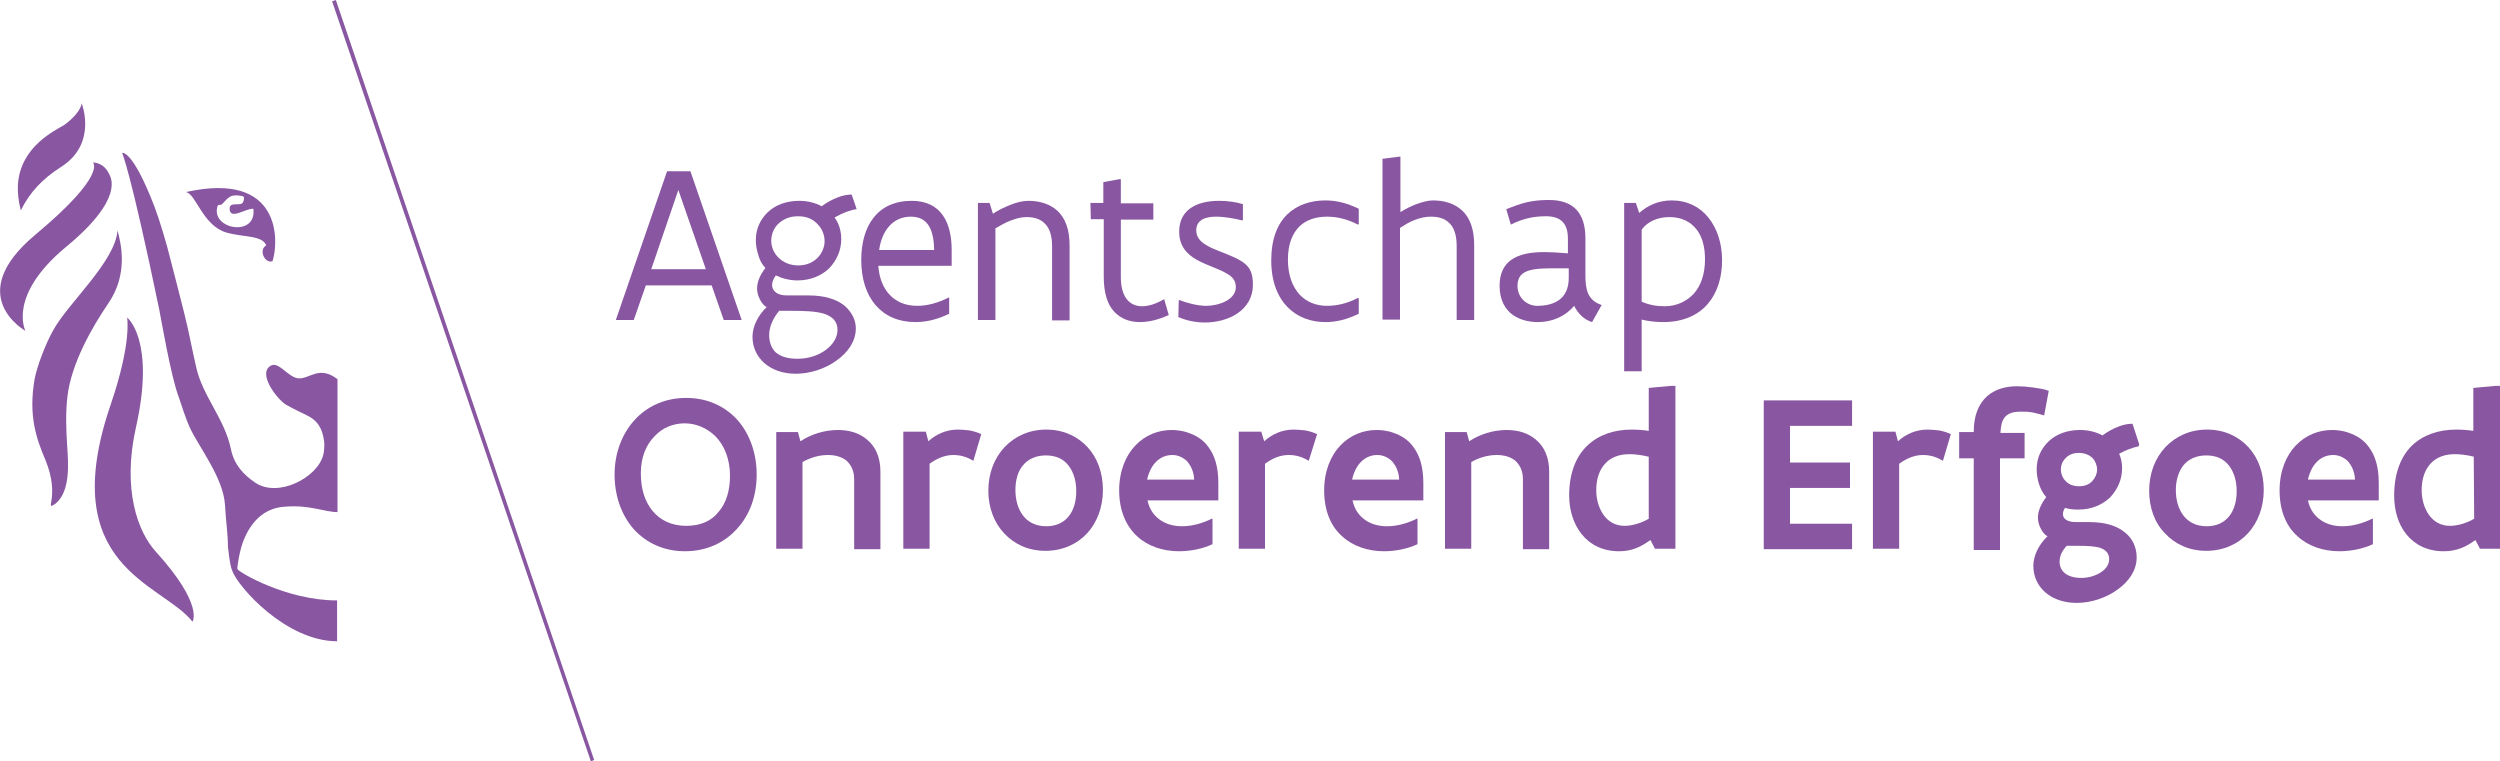 <?xml version="1.0" encoding="utf-8"?>
<!-- Generator: Adobe Illustrator 25.4.1, SVG Export Plug-In . SVG Version: 6.00 Build 0)  -->
<!DOCTYPE svg PUBLIC "-//W3C//DTD SVG 1.1//EN" "http://www.w3.org/Graphics/SVG/1.1/DTD/svg11.dtd">
<svg version="1.1" id="Layer_1" xmlns:x="http://ns.adobe.com/Extensibility/1.0/" xmlns:i="http://ns.adobe.com/AdobeIllustrator/10.0/" xmlns:graph="http://ns.adobe.com/Graphs/1.0/"
	 xmlns="http://www.w3.org/2000/svg" xmlns:xlink="http://www.w3.org/1999/xlink" x="0px" y="0px" width="600px" height="182.7px"
	 viewBox="0 0 600 182.7" style="enable-background:new 0 0 600 182.7;" xml:space="preserve">
<style type="text/css">
	.st0{fill:#8956A2;}
</style>
<g>
	<g>
		<polygon class="st0" points="141.8,182.7 79.7,0.3 80.6,0 142.6,182.4 		"/>
		<g>
			<path class="st0" d="M81,91c-4.5-3.4-6.6,0-9.4-0.2c-2.4-0.2-4.6-4-6.5-3.1c-3.5,1.8,1.4,8.1,3.5,9.4c1.9,1.1,4.3,2.2,4.9,2.5
				c2.8,1.3,3.9,3.3,4.3,6.4c0.1,0.7,0,2.4-0.2,3.1c-1.3,5.5-10.9,10.5-16.4,6.7c-2.6-1.8-5-4.1-5.8-8.1c-1.5-7.2-6.7-12.5-8.3-19.5
				c-1-4.3-1.8-8.8-2.9-13.1c-1.1-4.5-2.3-8.9-3.3-12.9c-0.9-3.7-2.6-9.4-3.9-12.8c-5.3-13.7-7.7-12.7-7.7-12.7s1.9,3.8,8.9,37.5
				c0.3,1.4,2.8,16.2,4.7,21.1c0.6,1.8,1.8,5.5,2.6,7.2c2.2,4.8,8.1,12.1,8.5,18.7c0.2,3.8,0.7,7,0.7,9.9c0.1,0.8,0.4,4.3,1,5.8
				c1.4,4,13,17,25.2,17v-9.8c-12.2,0-23.6-6.8-23.9-7.5c-0.2-0.3,0.6-5,1.5-7c1.6-4,4.6-7.7,9.9-8c5.9-0.5,9.5,1.3,12.6,1.3L81,91z
				"/>
			<path class="st0" d="M28.2,55.3c-0.5,7.4-11.8,17.4-15.4,23.9C11,82.4,8.9,87.8,8.3,91c-1.5,8.8,0.4,14.2,2.6,19.4
				c3.7,9-0.5,12.4,2.4,10.5c3.7-3,3.1-9.9,2.8-14.2c-0.2-3.5-0.4-7.5,0.1-11.7c1-7.9,5.8-16.3,9.8-22.2
				C30.8,65.8,29.1,58.6,28.2,55.3"/>
			<path class="st0" d="M30.5,76.2c0,0,1.2,5.8-3.9,20.8c-13.5,39.2,12.3,42.9,19.6,52.2c0,0,2.8-4-8.8-16.8
				c-4.3-4.7-8.1-14.9-4.8-29.7C37.4,81.5,30.5,76.2,30.5,76.2"/>
			<path class="st0" d="M5,50.5c-0.6-2.3-0.8-4.4-0.7-6.2c0.6-9.2,9-13,11.1-14.3c0,0,3.8-2.6,4.2-5.2c0,0,3.9,9.7-5,15.3
				C10.2,42.9,7.1,46.2,5,50.5"/>
			<path class="st0" d="M26.1,41.6c0.5,0.9,3.9,6-10.3,17.7C1.7,71,6.1,79.4,6.1,79.4S-9,71,8.4,56.4C25.8,41.9,22.3,39,22.3,39
				S24.8,38.9,26.1,41.6"/>
			<path class="st0" d="M44.6,46.1c2.4,0.3,4,8,9.7,9.7c4.2,1.2,8.6,0.6,9.6,3.1c-1.9,1-0.4,4.4,1.5,3.8
				C66.9,58.2,67.8,40.9,44.6,46.1z M52.2,49.5c0.2-0.6,0.5-0.1,1.1-0.5c0.6-0.6,1.4-1.7,2.4-2c0.8-0.2,1.8-0.1,2.6,0.1
				c0.5,0.1,0.2,1.4-0.2,1.7c-0.8,0.6-3-0.4-3,1.3c0.1,2.8,3.8-0.1,5.7,0C61.7,57,50.5,55.1,52.2,49.5z"/>
		</g>
	</g>
	<g>
		<path class="st0" d="M170.8,68.5H155l-2.9,8.3h-4.3l12.3-35.7h5.6L178,76.8h-4.3L170.8,68.5z M156.3,64.6h13.1l-6.6-19L156.3,64.6
			z"/>
		<path class="st0" d="M194,70.9c3.9,0,6.7,0.9,8.6,2.4c1.8,1.5,2.8,3.5,2.8,5.5c0,3.1-1.9,5.8-4.6,7.7c-2.7,2-6.4,3.2-9.8,3.2
			c-3.2,0-5.8-1-7.6-2.6s-2.8-3.8-2.8-6.3c0-2.3,1.2-5,3.4-7.1c-0.8-0.4-1.3-1.2-1.7-2s-0.6-1.7-0.6-2.5c0-1.5,0.7-3.2,2-4.9
			c-0.8-0.8-1.4-1.9-1.7-3.1c-0.4-1.2-0.6-2.4-0.6-3.6c0-2.7,1.1-5,2.9-6.7c1.8-1.7,4.4-2.7,7.5-2.7c2.1,0,3.9,0.5,5.4,1.3
			c1.2-0.9,2.5-1.6,3.8-2.1c1.2-0.5,2.4-0.7,3.4-0.7l1.2,3.5c-1.5,0.2-3.4,0.9-5.3,2c1.1,1.5,1.6,3.3,1.6,5.2c0,2.7-1.1,5.1-2.9,7
			c-1.9,1.8-4.5,2.9-7.6,2.9c-2,0-3.7-0.5-5.2-1.2c-0.6,0.8-0.9,1.6-0.9,2.3c0,1.4,1.2,2.5,3.5,2.5H194z M187.1,74.5
			c-1.5,1.7-2.5,3.9-2.5,5.9c0,1.6,0.5,3.1,1.5,4.1c1.1,1,2.8,1.6,5.3,1.6c2.8,0,5.2-0.9,6.9-2.2c1.7-1.3,2.7-3,2.7-4.7
			c0-2.1-1.2-3.2-3.2-3.9c-2-0.6-4.7-0.7-7.6-0.7h-3.1V74.5z M191.5,51.9c-2.1,0-3.7,0.8-4.8,1.9c-1.1,1.1-1.6,2.6-1.6,4
			s0.6,2.9,1.7,4c1.1,1.1,2.7,1.9,4.8,1.9s3.6-0.8,4.7-1.9c1-1.1,1.6-2.5,1.6-3.9s-0.5-2.9-1.6-4C195.2,52.6,193.6,51.9,191.5,51.9z
			"/>
		<path class="st0" d="M228.3,63.8h-17.5c0.4,5.9,3.9,9.6,9.3,9.6c2.5,0,5-0.7,7.6-2h0.1v3.9c-2.9,1.4-5.5,2-8.1,2
			c-8.1,0-13-5.8-13-14.9c0-8.1,3.8-14.2,12.1-14.2c7.2,0,9.6,5.4,9.6,11.8v3.8H228.3z M224.2,60c-0.1-4.4-1.2-8-5.6-8
			c-4.4,0-7,3.5-7.6,8H224.2z"/>
		<path class="st0" d="M234.7,48.7h2.8l0.8,2.6c1.2-0.8,2.6-1.5,4.1-2.1s3-1,4.4-1c2.7,0,5.1,0.7,7,2.4c1.8,1.7,2.9,4.3,2.9,8.3v18
			h-4.2V59.1c0-2.7-0.7-4.5-1.8-5.5c-1.1-1.1-2.6-1.5-4.4-1.5c-1.3,0-2.6,0.4-3.9,0.9c-1.3,0.5-2.4,1.2-3.5,1.8v22h-4.2L234.7,48.7
			L234.7,48.7z"/>
		<path class="st0" d="M261.7,48.7h3.1v-5l3.9-0.7h0.3v5.8h7.8v3.9H269v13.8c0,2.6,0.6,4.3,1.5,5.4s2.2,1.6,3.6,1.6
			c1.6,0,3.4-0.6,5.3-1.7l1.1,3.8c-2.4,1.1-4.7,1.7-6.9,1.7c-2.5,0-4.6-0.8-6.2-2.5s-2.5-4.5-2.5-8.4V52.6h-3.1L261.7,48.7
			L261.7,48.7z"/>
		<path class="st0" d="M282.9,72.1L283,72c1.8,0.7,4.4,1.4,6.5,1.4c2.9,0,7.1-1.4,7.1-4.5c0-1.5-0.8-2.5-2.1-3.2
			c-1.7-1.1-4.6-1.9-7.2-3.3c-2.9-1.6-4.3-3.8-4.3-6.8c0-5.4,4.4-7.4,9.6-7.4c2.1,0,4.1,0.3,5.7,0.8v3.8l-0.2,0.1
			c-1.5-0.4-4.2-0.9-6.2-0.9c-2.5,0-4.8,0.7-4.8,3.3c0,1.5,0.9,2.6,2.2,3.4c1.8,1.2,5.1,2.1,7.8,3.5c2.9,1.5,3.6,3.2,3.6,6.2
			s-1.5,5.3-3.7,6.8s-5.1,2.2-7.8,2.2c-2.4,0-4.5-0.5-6.4-1.3L282.9,72.1L282.9,72.1z"/>
		<path class="st0" d="M326.1,71.6v3.7c-2.9,1.4-5.4,2-8,2c-3.4,0-6.6-1.1-9-3.5s-4-6.1-4-11.3s1.5-8.8,3.9-11.1
			c2.4-2.3,5.7-3.3,9.1-3.3c2.6,0,5.1,0.6,8,2v3.7l-0.2,0.1c-2.5-1.3-5-1.9-7.4-1.9c-2.6,0-4.9,0.7-6.6,2.3c-1.7,1.7-2.8,4.2-2.8,8
			c0,3.8,1.1,6.5,2.8,8.4c1.7,1.8,4,2.7,6.6,2.7c2.4,0,4.9-0.6,7.4-1.9L326.1,71.6z"/>
		<path class="st0" d="M331.9,38.1l3.9-0.5h0.3v13.3c1.1-0.7,2.5-1.4,3.8-1.9c1.4-0.5,2.8-0.9,4-0.9c2.7,0,5.1,0.7,7,2.4
			c1.8,1.7,2.9,4.3,2.9,8.3v18h-4.2V59c0-2.7-0.7-4.5-1.8-5.5c-1.1-1.1-2.6-1.5-4.4-1.5c-1.3,0-2.6,0.3-3.9,0.8s-2.4,1.2-3.5,1.9v22
			h-4.2V38.1H331.9z"/>
		<path class="st0" d="M382.1,77.3c-2-0.6-3.4-2.1-4.3-3.9c-2.1,2.5-5.2,3.9-8.7,3.9c-1.9,0-4.1-0.4-6-1.7c-1.8-1.3-3.2-3.5-3.2-7
			c0-5.9,4-8.1,10.7-8.1c1.5,0,3.2,0.1,5.7,0.3v-3.5c0-3.8-1.8-5.4-5.3-5.4c-3,0-5.6,0.6-8.4,2l-1.1-3.7c3.8-1.5,6-2.2,10.3-2.2
			c5.6,0,8.7,2.9,8.7,9.2v8.9c0,3.3,0.5,6,3.9,7.1L382.1,77.3z M376.4,64.4c-3.9,0-6.9-0.1-9,0.4s-3.2,1.6-3.2,3.8
			c0,3,2.4,4.8,4.7,4.8c4.2,0,7.6-1.7,7.6-6.7v-2.3H376.4z"/>
		<path class="st0" d="M389.8,48.7h2.8l0.8,2.4c2.1-1.8,4.6-3,7.8-3c3.7,0,6.7,1.5,8.8,4.1c2.1,2.6,3.3,6.2,3.3,10.3
			c0,4-1.1,7.7-3.4,10.4c-2.3,2.7-5.9,4.4-10.7,4.4c-1.8,0-3.6-0.2-5.2-0.6v12.4h-4.2L389.8,48.7L389.8,48.7z M394,72.4
			c1.8,0.8,3.6,1.1,5.5,1.1c2.8,0,5.2-1.1,7-3c1.7-1.9,2.7-4.7,2.7-8.3c0-2.8-0.6-5.3-2-7.1s-3.5-3-6.5-3c-2.8,0-5.2,1-6.7,3V72.4z"
			/>
		<path class="st0" d="M147.5,113.9c0-5.2,1.8-9.8,4.8-13.1c3-3.3,7.3-5.3,12.4-5.3c5.1,0,9.3,2,12.3,5.3c2.9,3.3,4.6,7.9,4.6,13.1
			s-1.7,9.8-4.8,13.1c-3,3.3-7.3,5.3-12.4,5.3c-5.1,0-9.3-2-12.3-5.3C149.2,123.7,147.5,119.1,147.5,113.9z M153.8,113.6
			c0,3.6,0.9,6.7,2.8,9c1.8,2.2,4.5,3.6,8.1,3.6c3.5,0,6.1-1.2,7.8-3.4c1.8-2.1,2.7-5.1,2.7-8.6c0-4.1-1.4-7.3-3.4-9.4
			c-2.1-2.1-4.8-3.2-7.5-3.2c-2.6,0-5.3,1-7.2,3.1C155.1,106.7,153.8,109.7,153.8,113.6z"/>
		<path class="st0" d="M186.1,103.7h5.4l0.6,2.2c2.6-1.7,5.8-2.7,9-2.7c2.7,0,5.2,0.7,7.1,2.4c1.9,1.6,3.1,4.1,3.1,7.6v18.6H205V115
			c0-2.1-0.8-3.5-1.9-4.5c-1.2-0.9-2.7-1.3-4.4-1.3c-2.2,0-4.4,0.7-6.1,1.7v20.8h-6.3v-28H186.1z"/>
		<path class="st0" d="M233.6,110.6c-1.6-1-3.2-1.4-4.8-1.4c-2,0-3.9,0.8-5.7,2.1v20.4h-6.3v-28.1h5.4l0.6,2.3
			c1.9-1.7,4.3-2.8,7.1-2.8c0.8,0,1.8,0.1,2.8,0.2c1,0.2,2,0.5,2.8,0.9L233.6,110.6z"/>
		<path class="st0" d="M237.2,117.8c0-4.2,1.4-7.8,3.9-10.5c2.5-2.6,5.9-4.2,10-4.2s7.5,1.6,9.9,4.2c2.4,2.6,3.7,6.2,3.7,10.3
			c0,4.1-1.4,7.8-3.8,10.4c-2.4,2.6-5.9,4.2-10,4.2s-7.5-1.6-9.9-4.2C238.6,125.5,237.2,121.8,237.2,117.8z M243.7,117.6
			c0,2.4,0.6,4.5,1.8,6.1s3.1,2.6,5.6,2.6c2.4,0,4.2-0.9,5.4-2.4c1.2-1.5,1.8-3.6,1.8-6s-0.6-4.5-1.8-6.1c-1.2-1.6-3-2.5-5.5-2.5
			c-2.4,0-4.3,0.9-5.5,2.4C244.3,113.1,243.7,115.2,243.7,117.6z"/>
		<path class="st0" d="M291,124.5v6.1c-2.5,1.2-5.6,1.7-8,1.7c-3.9,0-7.5-1.2-10.1-3.6c-2.6-2.4-4.3-6.1-4.3-11
			c0-4.7,1.6-8.4,3.9-10.8c2.4-2.5,5.5-3.7,8.7-3.7c0.9,0,2.5,0.1,4.1,0.7c1.7,0.6,3.5,1.6,4.8,3.5c1.4,1.9,2.3,4.6,2.3,8.5v4.2h-17
			c0.5,2.3,1.7,3.8,3.2,4.8s3.3,1.4,5.1,1.4c2.4,0,4.9-0.7,7.1-1.8L291,124.5z M286.6,115.1c-0.1-2.1-0.9-3.5-1.8-4.5
			c-1-0.9-2.2-1.4-3.4-1.4c-1.3,0-2.6,0.4-3.7,1.4s-1.9,2.4-2.4,4.5H286.6z"/>
		<path class="st0" d="M314.1,110.6c-1.6-1-3.2-1.4-4.8-1.4c-2.1,0-3.9,0.8-5.7,2.1v20.4h-6.3v-28.1h5.4l0.7,2.3
			c1.9-1.7,4.3-2.8,7.1-2.8c0.8,0,1.8,0.1,2.8,0.2c1,0.2,2,0.5,2.8,0.9L314.1,110.6z"/>
		<path class="st0" d="M340.2,124.5v6.1c-2.5,1.2-5.6,1.7-8,1.7c-3.9,0-7.5-1.2-10.1-3.6c-2.7-2.4-4.3-6.1-4.3-11
			c0-4.7,1.6-8.4,3.9-10.8c2.4-2.5,5.5-3.7,8.7-3.7c0.9,0,2.5,0.1,4.1,0.7c1.7,0.6,3.5,1.6,4.8,3.5c1.4,1.9,2.3,4.6,2.3,8.5v4.2h-17
			c0.5,2.3,1.7,3.8,3.2,4.8s3.3,1.4,5.1,1.4c2.4,0,4.9-0.7,7.1-1.8L340.2,124.5z M335.8,115.1c-0.1-2.1-0.9-3.5-1.8-4.5
			c-1-0.9-2.2-1.4-3.4-1.4c-1.3,0-2.6,0.4-3.7,1.4s-1.9,2.4-2.4,4.5H335.8z"/>
		<path class="st0" d="M346.6,103.7h5.4l0.6,2.2c2.6-1.7,5.8-2.7,9-2.7c2.7,0,5.2,0.7,7.1,2.4c1.9,1.6,3.1,4.1,3.1,7.6v18.6h-6.3
			V115c0-2.1-0.8-3.5-1.9-4.5c-1.2-0.9-2.7-1.3-4.4-1.3c-2.2,0-4.4,0.7-6.1,1.7v20.8h-6.3v-28H346.6z"/>
		<path class="st0" d="M402,131.7h-4.8l-1.1-2.1c-2.2,1.6-4.4,2.7-7.5,2.7c-4,0-7-1.6-9-4.1s-3-5.8-3-9.3c0-5.3,1.6-9.3,4.3-11.9
			c2.7-2.6,6.4-3.9,10.7-3.9c1.3,0,2.7,0.1,4.1,0.3V93.1l5.4-0.5h1v39.1H402z M395.6,109.6c-1.6-0.4-3.2-0.6-4.5-0.6
			c-2.4,0-4.4,0.7-5.8,2.2s-2.2,3.6-2.2,6.5c0,2.1,0.6,4.2,1.7,5.8c1.1,1.6,2.8,2.7,5.1,2.7c1.9,0,4.1-0.7,5.8-1.7v-14.9H395.6z"/>
		<path class="st0" d="M423.3,96.1h21.2v6.1h-14.9v8.8H444v6.1h-14.4v8.6h14.9v6.1h-21.2V96.1z"/>
		<path class="st0" d="M466.3,110.6c-1.6-1-3.2-1.4-4.8-1.4c-2,0-3.9,0.8-5.7,2.1v20.4h-6.3v-28.1h5.4l0.6,2.3
			c1.9-1.7,4.3-2.8,7.1-2.8c0.8,0,1.8,0.1,2.8,0.2c1,0.2,2,0.5,2.8,0.9L466.3,110.6z"/>
		<path class="st0" d="M470.2,103.7h3.5v-0.1c0-4.1,1.3-6.8,3.2-8.5c1.9-1.7,4.5-2.4,7.2-2.4c1.1,0,2.5,0.1,3.9,0.3
			c1.4,0.2,2.7,0.4,3.7,0.8l-1.1,5.9c-0.8-0.2-1.7-0.5-2.7-0.7s-2.1-0.2-3-0.2c-1.9,0-3.1,0.5-3.8,1.4c-0.7,0.9-0.9,2.1-1,3.7h5.8
			v6.1H480v22h-6.3v-22h-3.5V103.7z"/>
		<path class="st0" d="M513.4,106.6l-0.1,0.5c-1.4,0.3-3.1,0.9-4.7,1.8c0.5,1.1,0.7,2.3,0.7,3.5c0,2.7-1.1,5.1-2.9,7
			c-1.9,1.8-4.5,2.9-7.6,2.9c-1.2,0-2.2-0.1-3.2-0.4c-0.4,0.6-0.5,1.1-0.5,1.5c0,1.2,1.2,1.9,3.1,1.9h3.2c3.9,0,6.7,0.9,8.6,2.5
			c1.9,1.5,2.8,3.7,2.8,6c0,3.1-1.9,5.8-4.6,7.7c-2.7,2-6.4,3.2-9.8,3.2c-3.2,0-5.8-1-7.6-2.6c-1.8-1.6-2.8-3.8-2.8-6.3
			c0-2.3,1.2-5,3.4-7.1c-0.8-0.4-1.3-1.2-1.7-2c-0.4-0.8-0.6-1.7-0.6-2.5c0-1.5,0.7-3.2,2-4.9c-1.5-1.6-2.3-4.3-2.3-6.7
			c0-2.7,1.1-5,2.9-6.7s4.4-2.7,7.5-2.7c2.1,0,3.9,0.5,5.4,1.3c1.2-0.9,2.5-1.6,3.8-2.1c1.2-0.5,2.4-0.7,3.4-0.7L513.4,106.6z
			 M496,131c-1.1,1.2-1.7,2.4-1.7,3.8c0,2.3,1.8,3.9,5.2,3.9c1.9,0,3.6-0.6,4.8-1.4c1.2-0.8,1.9-1.9,1.9-3.1c0-1.4-0.8-2.2-2.1-2.7
			c-1.3-0.4-3.1-0.5-5.1-0.5H496z M498.9,108.7c-1.4,0-2.5,0.5-3.2,1.3c-0.8,0.8-1.1,1.8-1.1,2.7s0.4,2,1.1,2.7
			c0.7,0.8,1.8,1.3,3.3,1.3c1.4,0,2.5-0.5,3.2-1.3s1.1-1.7,1.1-2.7s-0.4-2-1.1-2.8C501.4,109.2,500.4,108.7,498.9,108.7z"/>
		<path class="st0" d="M515.8,117.8c0-4.2,1.4-7.8,3.9-10.5c2.5-2.6,5.9-4.2,10-4.2s7.5,1.6,9.9,4.2s3.7,6.2,3.7,10.3
			c0,4.1-1.4,7.8-3.8,10.4c-2.4,2.6-5.9,4.2-10,4.2s-7.5-1.6-9.9-4.2C517.1,125.5,515.8,121.8,515.8,117.8z M522.2,117.6
			c0,2.4,0.6,4.5,1.8,6.1s3.1,2.6,5.6,2.6c2.4,0,4.2-0.9,5.4-2.4s1.8-3.6,1.8-6s-0.6-4.5-1.8-6.1s-3-2.5-5.5-2.5
			c-2.4,0-4.3,0.9-5.5,2.4C522.9,113.1,522.2,115.2,522.2,117.6z"/>
		<path class="st0" d="M569.5,124.5v6.1c-2.5,1.2-5.6,1.7-8,1.7c-3.9,0-7.5-1.2-10.1-3.6c-2.7-2.4-4.3-6.1-4.3-11
			c0-4.7,1.6-8.4,3.9-10.8c2.4-2.5,5.5-3.7,8.7-3.7c0.9,0,2.5,0.1,4.1,0.7c1.7,0.6,3.5,1.6,4.8,3.5c1.4,1.9,2.3,4.6,2.3,8.5v4.2h-17
			c0.5,2.3,1.7,3.8,3.2,4.8s3.3,1.4,5.1,1.4c2.4,0,4.9-0.7,7.1-1.8L569.5,124.5z M565.2,115.1c-0.1-2.1-0.9-3.5-1.8-4.5
			c-1-0.9-2.2-1.4-3.4-1.4c-1.3,0-2.6,0.4-3.7,1.4c-1.1,1-1.9,2.4-2.4,4.5H565.2z"/>
		<path class="st0" d="M600,131.7h-4.8l-1.1-2.1c-2.2,1.6-4.4,2.7-7.6,2.7c-4,0-7-1.6-9-4.1s-2.9-5.8-2.9-9.3
			c0-5.3,1.6-9.3,4.2-11.9c2.7-2.6,6.4-3.9,10.7-3.9c1.3,0,2.7,0.1,4.1,0.3V93.1l5.4-0.5h1L600,131.7L600,131.7z M593.7,109.6
			c-1.6-0.4-3.2-0.6-4.5-0.6c-2.4,0-4.4,0.7-5.8,2.2c-1.4,1.5-2.2,3.6-2.2,6.5c0,2.1,0.6,4.2,1.7,5.8c1.1,1.6,2.8,2.7,5.1,2.7
			c1.9,0,4.1-0.7,5.8-1.7L593.7,109.6L593.7,109.6z"/>
	</g>
</g>
</svg>
